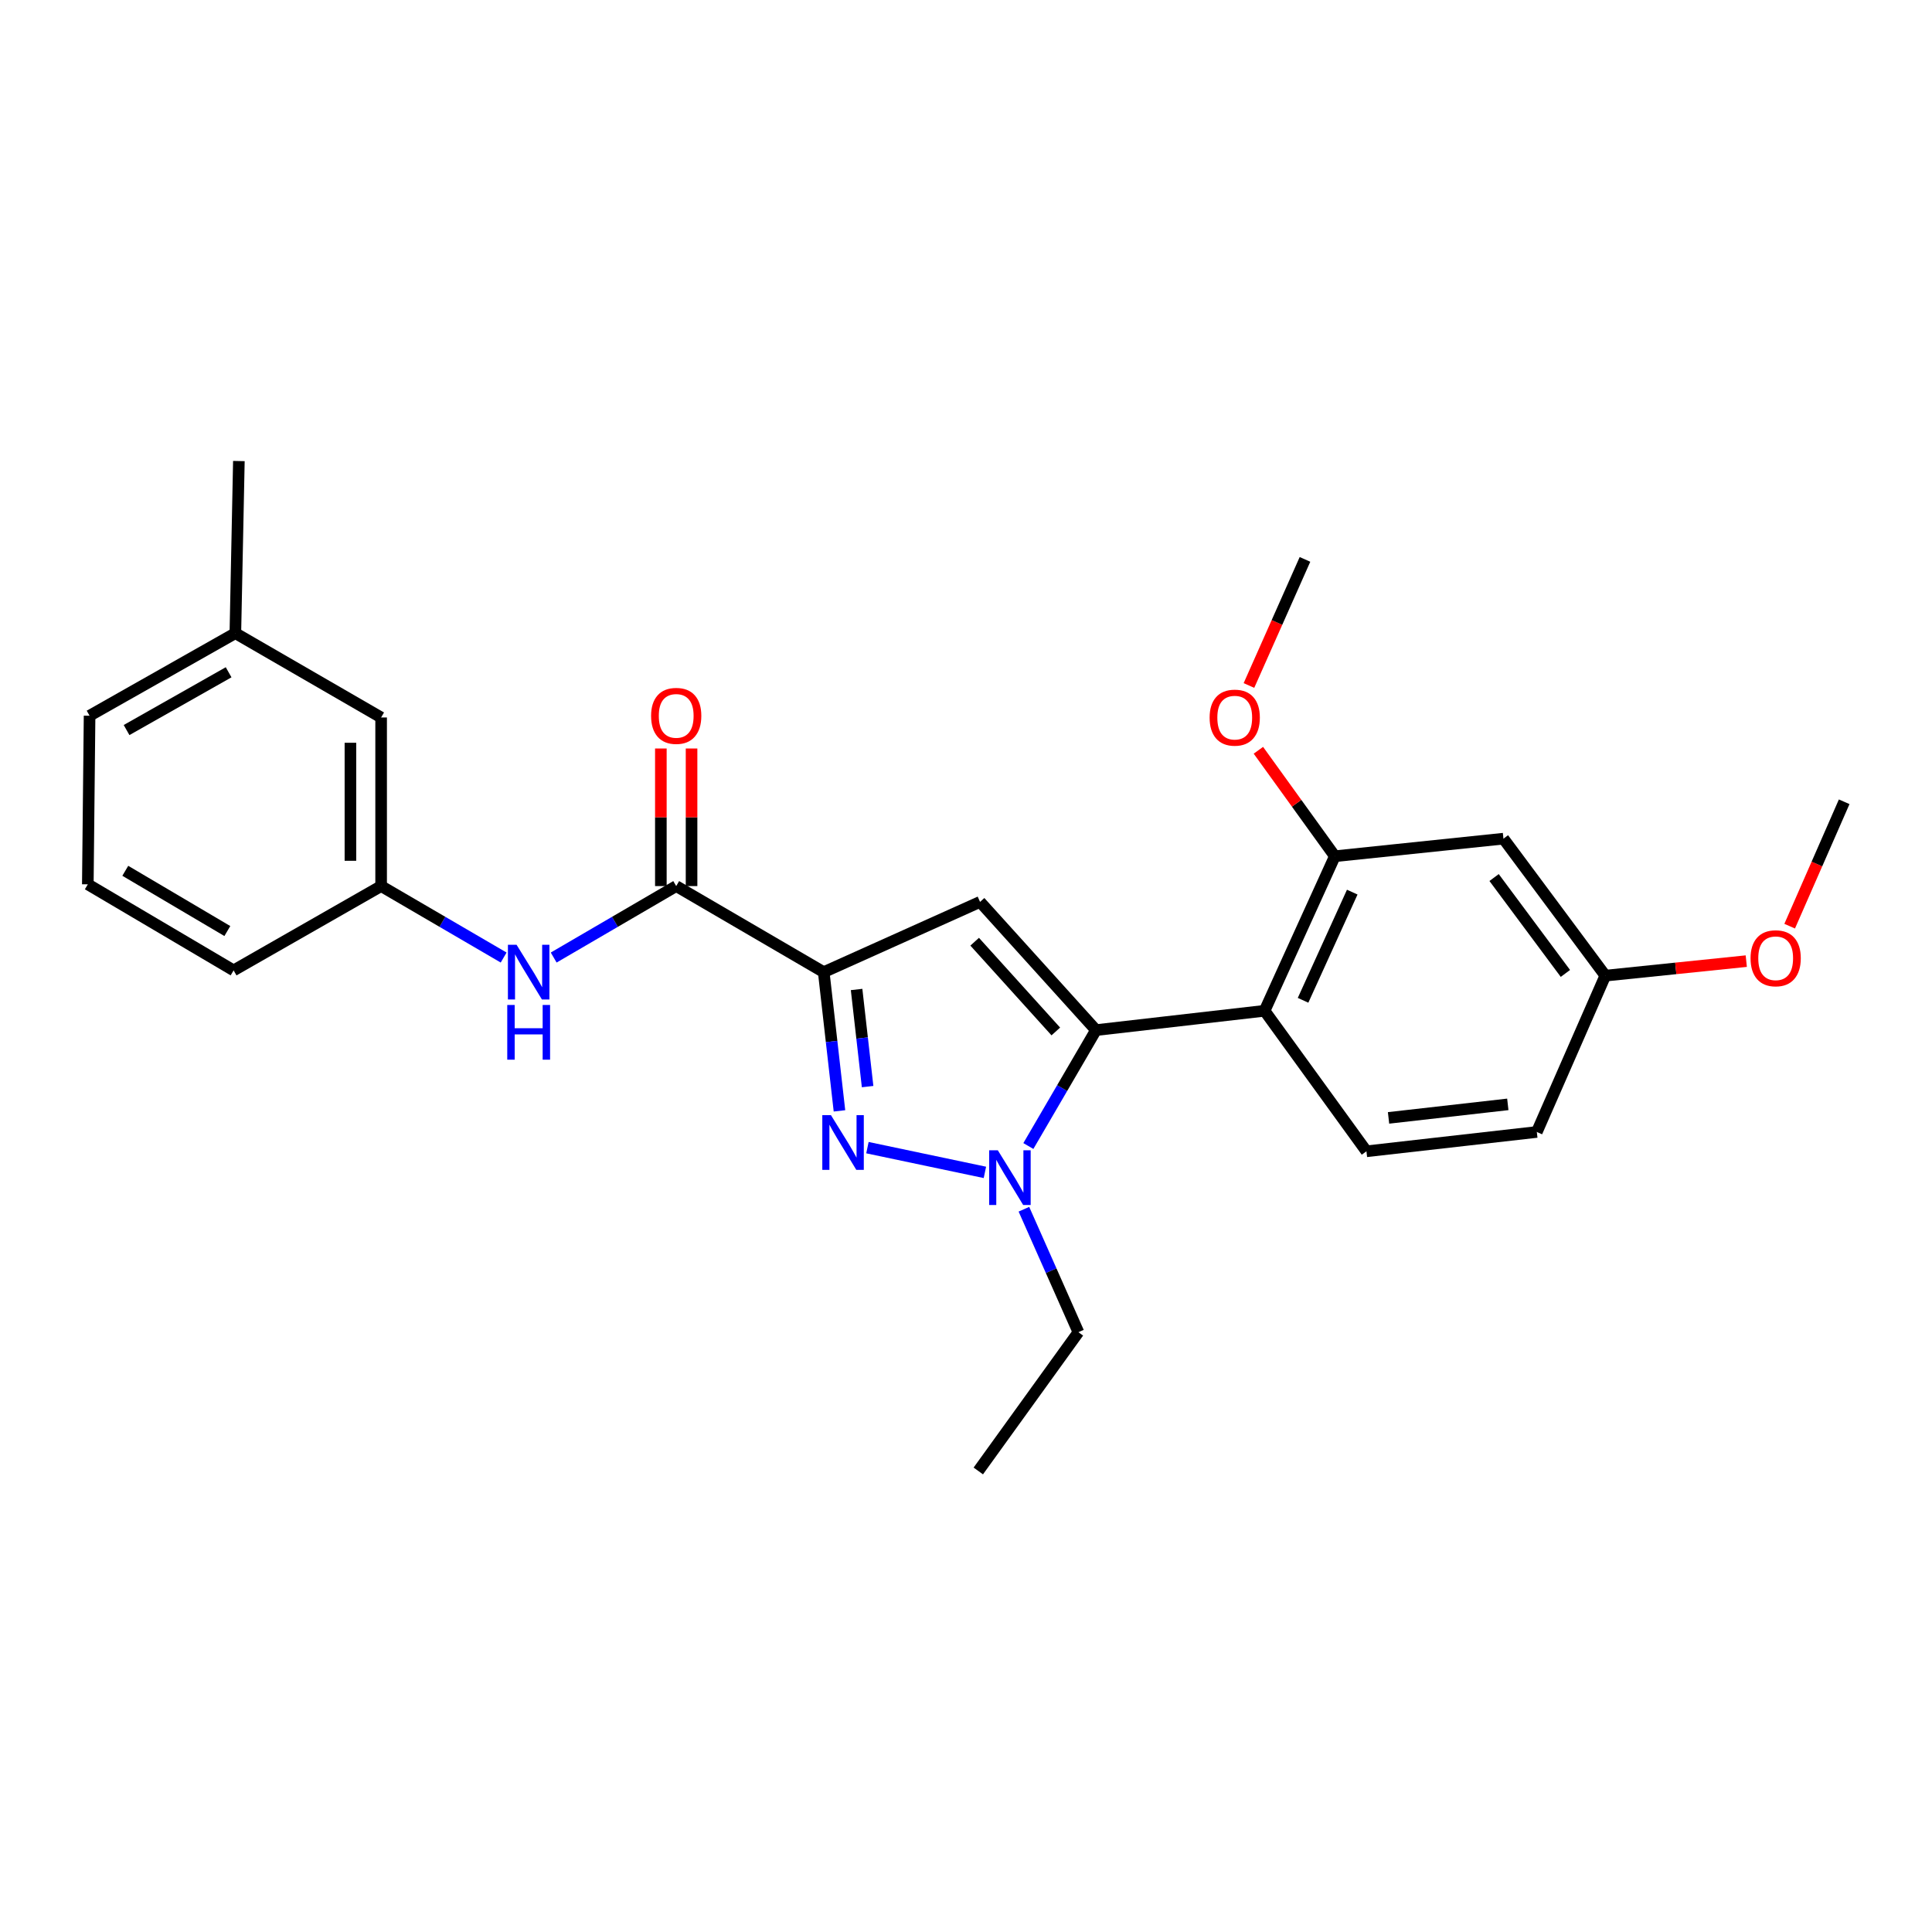 <?xml version='1.0' encoding='iso-8859-1'?>
<svg version='1.1' baseProfile='full'
              xmlns='http://www.w3.org/2000/svg'
                      xmlns:rdkit='http://www.rdkit.org/xml'
                      xmlns:xlink='http://www.w3.org/1999/xlink'
                  xml:space='preserve'
width='1000px' height='1000px' viewBox='0 0 1000 1000'>
<!-- END OF HEADER -->
<rect style='opacity:1.0;fill:#FFFFFF;stroke:none' width='1000' height='1000' x='0' y='0'> </rect>
<path class='bond-0' d='M 286.587,495.624 L 318.295,477.129' style='fill:none;fill-rule:evenodd;stroke:#0000FF;stroke-width:6px;stroke-linecap:butt;stroke-linejoin:miter;stroke-opacity:1' />
<path class='bond-0' d='M 318.295,477.129 L 350.003,458.634' style='fill:none;fill-rule:evenodd;stroke:#000000;stroke-width:6px;stroke-linecap:butt;stroke-linejoin:miter;stroke-opacity:1' />
<path class='bond-1' d='M 260.686,495.624 L 228.978,477.129' style='fill:none;fill-rule:evenodd;stroke:#0000FF;stroke-width:6px;stroke-linecap:butt;stroke-linejoin:miter;stroke-opacity:1' />
<path class='bond-1' d='M 228.978,477.129 L 197.27,458.634' style='fill:none;fill-rule:evenodd;stroke:#000000;stroke-width:6px;stroke-linecap:butt;stroke-linejoin:miter;stroke-opacity:1' />
<path class='bond-2' d='M 357.948,458.634 L 357.948,423.028' style='fill:none;fill-rule:evenodd;stroke:#000000;stroke-width:6px;stroke-linecap:butt;stroke-linejoin:miter;stroke-opacity:1' />
<path class='bond-2' d='M 357.948,423.028 L 357.948,387.421' style='fill:none;fill-rule:evenodd;stroke:#FF0000;stroke-width:6px;stroke-linecap:butt;stroke-linejoin:miter;stroke-opacity:1' />
<path class='bond-2' d='M 342.058,458.634 L 342.058,423.028' style='fill:none;fill-rule:evenodd;stroke:#000000;stroke-width:6px;stroke-linecap:butt;stroke-linejoin:miter;stroke-opacity:1' />
<path class='bond-2' d='M 342.058,423.028 L 342.058,387.421' style='fill:none;fill-rule:evenodd;stroke:#FF0000;stroke-width:6px;stroke-linecap:butt;stroke-linejoin:miter;stroke-opacity:1' />
<path class='bond-3' d='M 350.003,458.634 L 426.361,503.178' style='fill:none;fill-rule:evenodd;stroke:#000000;stroke-width:6px;stroke-linecap:butt;stroke-linejoin:miter;stroke-opacity:1' />
<path class='bond-4' d='M 197.27,371.366 L 197.27,458.634' style='fill:none;fill-rule:evenodd;stroke:#000000;stroke-width:6px;stroke-linecap:butt;stroke-linejoin:miter;stroke-opacity:1' />
<path class='bond-4' d='M 181.38,384.456 L 181.38,445.544' style='fill:none;fill-rule:evenodd;stroke:#000000;stroke-width:6px;stroke-linecap:butt;stroke-linejoin:miter;stroke-opacity:1' />
<path class='bond-5' d='M 197.27,371.366 L 121.821,327.731' style='fill:none;fill-rule:evenodd;stroke:#000000;stroke-width:6px;stroke-linecap:butt;stroke-linejoin:miter;stroke-opacity:1' />
<path class='bond-6' d='M 197.27,458.634 L 120.912,502.269' style='fill:none;fill-rule:evenodd;stroke:#000000;stroke-width:6px;stroke-linecap:butt;stroke-linejoin:miter;stroke-opacity:1' />
<path class='bond-7' d='M 532.279,593.179 L 549.777,563.181' style='fill:none;fill-rule:evenodd;stroke:#0000FF;stroke-width:6px;stroke-linecap:butt;stroke-linejoin:miter;stroke-opacity:1' />
<path class='bond-7' d='M 549.777,563.181 L 567.274,533.183' style='fill:none;fill-rule:evenodd;stroke:#000000;stroke-width:6px;stroke-linecap:butt;stroke-linejoin:miter;stroke-opacity:1' />
<path class='bond-8' d='M 509.784,606.823 L 448.978,594.021' style='fill:none;fill-rule:evenodd;stroke:#0000FF;stroke-width:6px;stroke-linecap:butt;stroke-linejoin:miter;stroke-opacity:1' />
<path class='bond-9' d='M 529.975,625.897 L 544.079,657.72' style='fill:none;fill-rule:evenodd;stroke:#0000FF;stroke-width:6px;stroke-linecap:butt;stroke-linejoin:miter;stroke-opacity:1' />
<path class='bond-9' d='M 544.079,657.72 L 558.182,689.544' style='fill:none;fill-rule:evenodd;stroke:#000000;stroke-width:6px;stroke-linecap:butt;stroke-linejoin:miter;stroke-opacity:1' />
<path class='bond-10' d='M 567.274,533.183 L 507.274,466.817' style='fill:none;fill-rule:evenodd;stroke:#000000;stroke-width:6px;stroke-linecap:butt;stroke-linejoin:miter;stroke-opacity:1' />
<path class='bond-10' d='M 546.488,533.884 L 504.487,487.428' style='fill:none;fill-rule:evenodd;stroke:#000000;stroke-width:6px;stroke-linecap:butt;stroke-linejoin:miter;stroke-opacity:1' />
<path class='bond-11' d='M 567.274,533.183 L 654.543,523.181' style='fill:none;fill-rule:evenodd;stroke:#000000;stroke-width:6px;stroke-linecap:butt;stroke-linejoin:miter;stroke-opacity:1' />
<path class='bond-12' d='M 507.274,466.817 L 426.361,503.178' style='fill:none;fill-rule:evenodd;stroke:#000000;stroke-width:6px;stroke-linecap:butt;stroke-linejoin:miter;stroke-opacity:1' />
<path class='bond-13' d='M 426.361,503.178 L 430.433,539.082' style='fill:none;fill-rule:evenodd;stroke:#000000;stroke-width:6px;stroke-linecap:butt;stroke-linejoin:miter;stroke-opacity:1' />
<path class='bond-13' d='M 430.433,539.082 L 434.505,574.986' style='fill:none;fill-rule:evenodd;stroke:#0000FF;stroke-width:6px;stroke-linecap:butt;stroke-linejoin:miter;stroke-opacity:1' />
<path class='bond-13' d='M 443.371,512.158 L 446.221,537.291' style='fill:none;fill-rule:evenodd;stroke:#000000;stroke-width:6px;stroke-linecap:butt;stroke-linejoin:miter;stroke-opacity:1' />
<path class='bond-13' d='M 446.221,537.291 L 449.072,562.424' style='fill:none;fill-rule:evenodd;stroke:#0000FF;stroke-width:6px;stroke-linecap:butt;stroke-linejoin:miter;stroke-opacity:1' />
<path class='bond-14' d='M 558.182,689.544 L 506.365,761.365' style='fill:none;fill-rule:evenodd;stroke:#000000;stroke-width:6px;stroke-linecap:butt;stroke-linejoin:miter;stroke-opacity:1' />
<path class='bond-15' d='M 778.181,434.094 L 830.908,504.996' style='fill:none;fill-rule:evenodd;stroke:#000000;stroke-width:6px;stroke-linecap:butt;stroke-linejoin:miter;stroke-opacity:1' />
<path class='bond-15' d='M 773.34,454.211 L 810.248,503.843' style='fill:none;fill-rule:evenodd;stroke:#000000;stroke-width:6px;stroke-linecap:butt;stroke-linejoin:miter;stroke-opacity:1' />
<path class='bond-16' d='M 778.181,434.094 L 690.912,443.186' style='fill:none;fill-rule:evenodd;stroke:#000000;stroke-width:6px;stroke-linecap:butt;stroke-linejoin:miter;stroke-opacity:1' />
<path class='bond-17' d='M 830.908,504.996 L 795.456,585.909' style='fill:none;fill-rule:evenodd;stroke:#000000;stroke-width:6px;stroke-linecap:butt;stroke-linejoin:miter;stroke-opacity:1' />
<path class='bond-18' d='M 830.908,504.996 L 867.388,501.238' style='fill:none;fill-rule:evenodd;stroke:#000000;stroke-width:6px;stroke-linecap:butt;stroke-linejoin:miter;stroke-opacity:1' />
<path class='bond-18' d='M 867.388,501.238 L 903.869,497.48' style='fill:none;fill-rule:evenodd;stroke:#FF0000;stroke-width:6px;stroke-linecap:butt;stroke-linejoin:miter;stroke-opacity:1' />
<path class='bond-19' d='M 795.456,585.909 L 707.27,595.911' style='fill:none;fill-rule:evenodd;stroke:#000000;stroke-width:6px;stroke-linecap:butt;stroke-linejoin:miter;stroke-opacity:1' />
<path class='bond-19' d='M 780.438,571.621 L 718.707,578.622' style='fill:none;fill-rule:evenodd;stroke:#000000;stroke-width:6px;stroke-linecap:butt;stroke-linejoin:miter;stroke-opacity:1' />
<path class='bond-20' d='M 707.27,595.911 L 654.543,523.181' style='fill:none;fill-rule:evenodd;stroke:#000000;stroke-width:6px;stroke-linecap:butt;stroke-linejoin:miter;stroke-opacity:1' />
<path class='bond-21' d='M 654.543,523.181 L 690.912,443.186' style='fill:none;fill-rule:evenodd;stroke:#000000;stroke-width:6px;stroke-linecap:butt;stroke-linejoin:miter;stroke-opacity:1' />
<path class='bond-21' d='M 674.463,517.758 L 699.922,461.762' style='fill:none;fill-rule:evenodd;stroke:#000000;stroke-width:6px;stroke-linecap:butt;stroke-linejoin:miter;stroke-opacity:1' />
<path class='bond-22' d='M 690.912,443.186 L 671.127,415.763' style='fill:none;fill-rule:evenodd;stroke:#000000;stroke-width:6px;stroke-linecap:butt;stroke-linejoin:miter;stroke-opacity:1' />
<path class='bond-22' d='M 671.127,415.763 L 651.341,388.34' style='fill:none;fill-rule:evenodd;stroke:#FF0000;stroke-width:6px;stroke-linecap:butt;stroke-linejoin:miter;stroke-opacity:1' />
<path class='bond-23' d='M 926.329,479.384 L 940.437,447.192' style='fill:none;fill-rule:evenodd;stroke:#FF0000;stroke-width:6px;stroke-linecap:butt;stroke-linejoin:miter;stroke-opacity:1' />
<path class='bond-23' d='M 940.437,447.192 L 954.545,415' style='fill:none;fill-rule:evenodd;stroke:#000000;stroke-width:6px;stroke-linecap:butt;stroke-linejoin:miter;stroke-opacity:1' />
<path class='bond-24' d='M 646.453,354.807 L 660.954,322.175' style='fill:none;fill-rule:evenodd;stroke:#FF0000;stroke-width:6px;stroke-linecap:butt;stroke-linejoin:miter;stroke-opacity:1' />
<path class='bond-24' d='M 660.954,322.175 L 675.455,289.544' style='fill:none;fill-rule:evenodd;stroke:#000000;stroke-width:6px;stroke-linecap:butt;stroke-linejoin:miter;stroke-opacity:1' />
<path class='bond-25' d='M 121.821,327.731 L 46.364,370.456' style='fill:none;fill-rule:evenodd;stroke:#000000;stroke-width:6px;stroke-linecap:butt;stroke-linejoin:miter;stroke-opacity:1' />
<path class='bond-25' d='M 118.332,347.967 L 65.511,377.875' style='fill:none;fill-rule:evenodd;stroke:#000000;stroke-width:6px;stroke-linecap:butt;stroke-linejoin:miter;stroke-opacity:1' />
<path class='bond-26' d='M 121.821,327.731 L 123.64,238.635' style='fill:none;fill-rule:evenodd;stroke:#000000;stroke-width:6px;stroke-linecap:butt;stroke-linejoin:miter;stroke-opacity:1' />
<path class='bond-27' d='M 45.455,457.725 L 46.364,370.456' style='fill:none;fill-rule:evenodd;stroke:#000000;stroke-width:6px;stroke-linecap:butt;stroke-linejoin:miter;stroke-opacity:1' />
<path class='bond-28' d='M 45.455,457.725 L 120.912,502.269' style='fill:none;fill-rule:evenodd;stroke:#000000;stroke-width:6px;stroke-linecap:butt;stroke-linejoin:miter;stroke-opacity:1' />
<path class='bond-28' d='M 64.851,450.723 L 117.671,481.904' style='fill:none;fill-rule:evenodd;stroke:#000000;stroke-width:6px;stroke-linecap:butt;stroke-linejoin:miter;stroke-opacity:1' />
<path  class='atom-0' d='M 267.377 489.018
L 276.657 504.018
Q 277.577 505.498, 279.057 508.178
Q 280.537 510.858, 280.617 511.018
L 280.617 489.018
L 284.377 489.018
L 284.377 517.338
L 280.497 517.338
L 270.537 500.938
Q 269.377 499.018, 268.137 496.818
Q 266.937 494.618, 266.577 493.938
L 266.577 517.338
L 262.897 517.338
L 262.897 489.018
L 267.377 489.018
' fill='#0000FF'/>
<path  class='atom-0' d='M 262.557 520.17
L 266.397 520.17
L 266.397 532.21
L 280.877 532.21
L 280.877 520.17
L 284.717 520.17
L 284.717 548.49
L 280.877 548.49
L 280.877 535.41
L 266.397 535.41
L 266.397 548.49
L 262.557 548.49
L 262.557 520.17
' fill='#0000FF'/>
<path  class='atom-3' d='M 337.003 370.536
Q 337.003 363.736, 340.363 359.936
Q 343.723 356.136, 350.003 356.136
Q 356.283 356.136, 359.643 359.936
Q 363.003 363.736, 363.003 370.536
Q 363.003 377.416, 359.603 381.336
Q 356.203 385.216, 350.003 385.216
Q 343.763 385.216, 340.363 381.336
Q 337.003 377.456, 337.003 370.536
M 350.003 382.016
Q 354.323 382.016, 356.643 379.136
Q 359.003 376.216, 359.003 370.536
Q 359.003 364.976, 356.643 362.176
Q 354.323 359.336, 350.003 359.336
Q 345.683 359.336, 343.323 362.136
Q 341.003 364.936, 341.003 370.536
Q 341.003 376.256, 343.323 379.136
Q 345.683 382.016, 350.003 382.016
' fill='#FF0000'/>
<path  class='atom-5' d='M 516.471 595.389
L 525.751 610.389
Q 526.671 611.869, 528.151 614.549
Q 529.631 617.229, 529.711 617.389
L 529.711 595.389
L 533.471 595.389
L 533.471 623.709
L 529.591 623.709
L 519.631 607.309
Q 518.471 605.389, 517.231 603.189
Q 516.031 600.989, 515.671 600.309
L 515.671 623.709
L 511.991 623.709
L 511.991 595.389
L 516.471 595.389
' fill='#0000FF'/>
<path  class='atom-9' d='M 430.103 577.205
L 439.383 592.205
Q 440.303 593.685, 441.783 596.365
Q 443.263 599.045, 443.343 599.205
L 443.343 577.205
L 447.103 577.205
L 447.103 605.525
L 443.223 605.525
L 433.263 589.125
Q 432.103 587.205, 430.863 585.005
Q 429.663 582.805, 429.303 582.125
L 429.303 605.525
L 425.623 605.525
L 425.623 577.205
L 430.103 577.205
' fill='#0000FF'/>
<path  class='atom-18' d='M 906.085 495.993
Q 906.085 489.193, 909.445 485.393
Q 912.805 481.593, 919.085 481.593
Q 925.365 481.593, 928.725 485.393
Q 932.085 489.193, 932.085 495.993
Q 932.085 502.873, 928.685 506.793
Q 925.285 510.673, 919.085 510.673
Q 912.845 510.673, 909.445 506.793
Q 906.085 502.913, 906.085 495.993
M 919.085 507.473
Q 923.405 507.473, 925.725 504.593
Q 928.085 501.673, 928.085 495.993
Q 928.085 490.433, 925.725 487.633
Q 923.405 484.793, 919.085 484.793
Q 914.765 484.793, 912.405 487.593
Q 910.085 490.393, 910.085 495.993
Q 910.085 501.713, 912.405 504.593
Q 914.765 507.473, 919.085 507.473
' fill='#FF0000'/>
<path  class='atom-20' d='M 626.095 371.446
Q 626.095 364.646, 629.455 360.846
Q 632.815 357.046, 639.095 357.046
Q 645.375 357.046, 648.735 360.846
Q 652.095 364.646, 652.095 371.446
Q 652.095 378.326, 648.695 382.246
Q 645.295 386.126, 639.095 386.126
Q 632.855 386.126, 629.455 382.246
Q 626.095 378.366, 626.095 371.446
M 639.095 382.926
Q 643.415 382.926, 645.735 380.046
Q 648.095 377.126, 648.095 371.446
Q 648.095 365.886, 645.735 363.086
Q 643.415 360.246, 639.095 360.246
Q 634.775 360.246, 632.415 363.046
Q 630.095 365.846, 630.095 371.446
Q 630.095 377.166, 632.415 380.046
Q 634.775 382.926, 639.095 382.926
' fill='#FF0000'/>
</svg>
